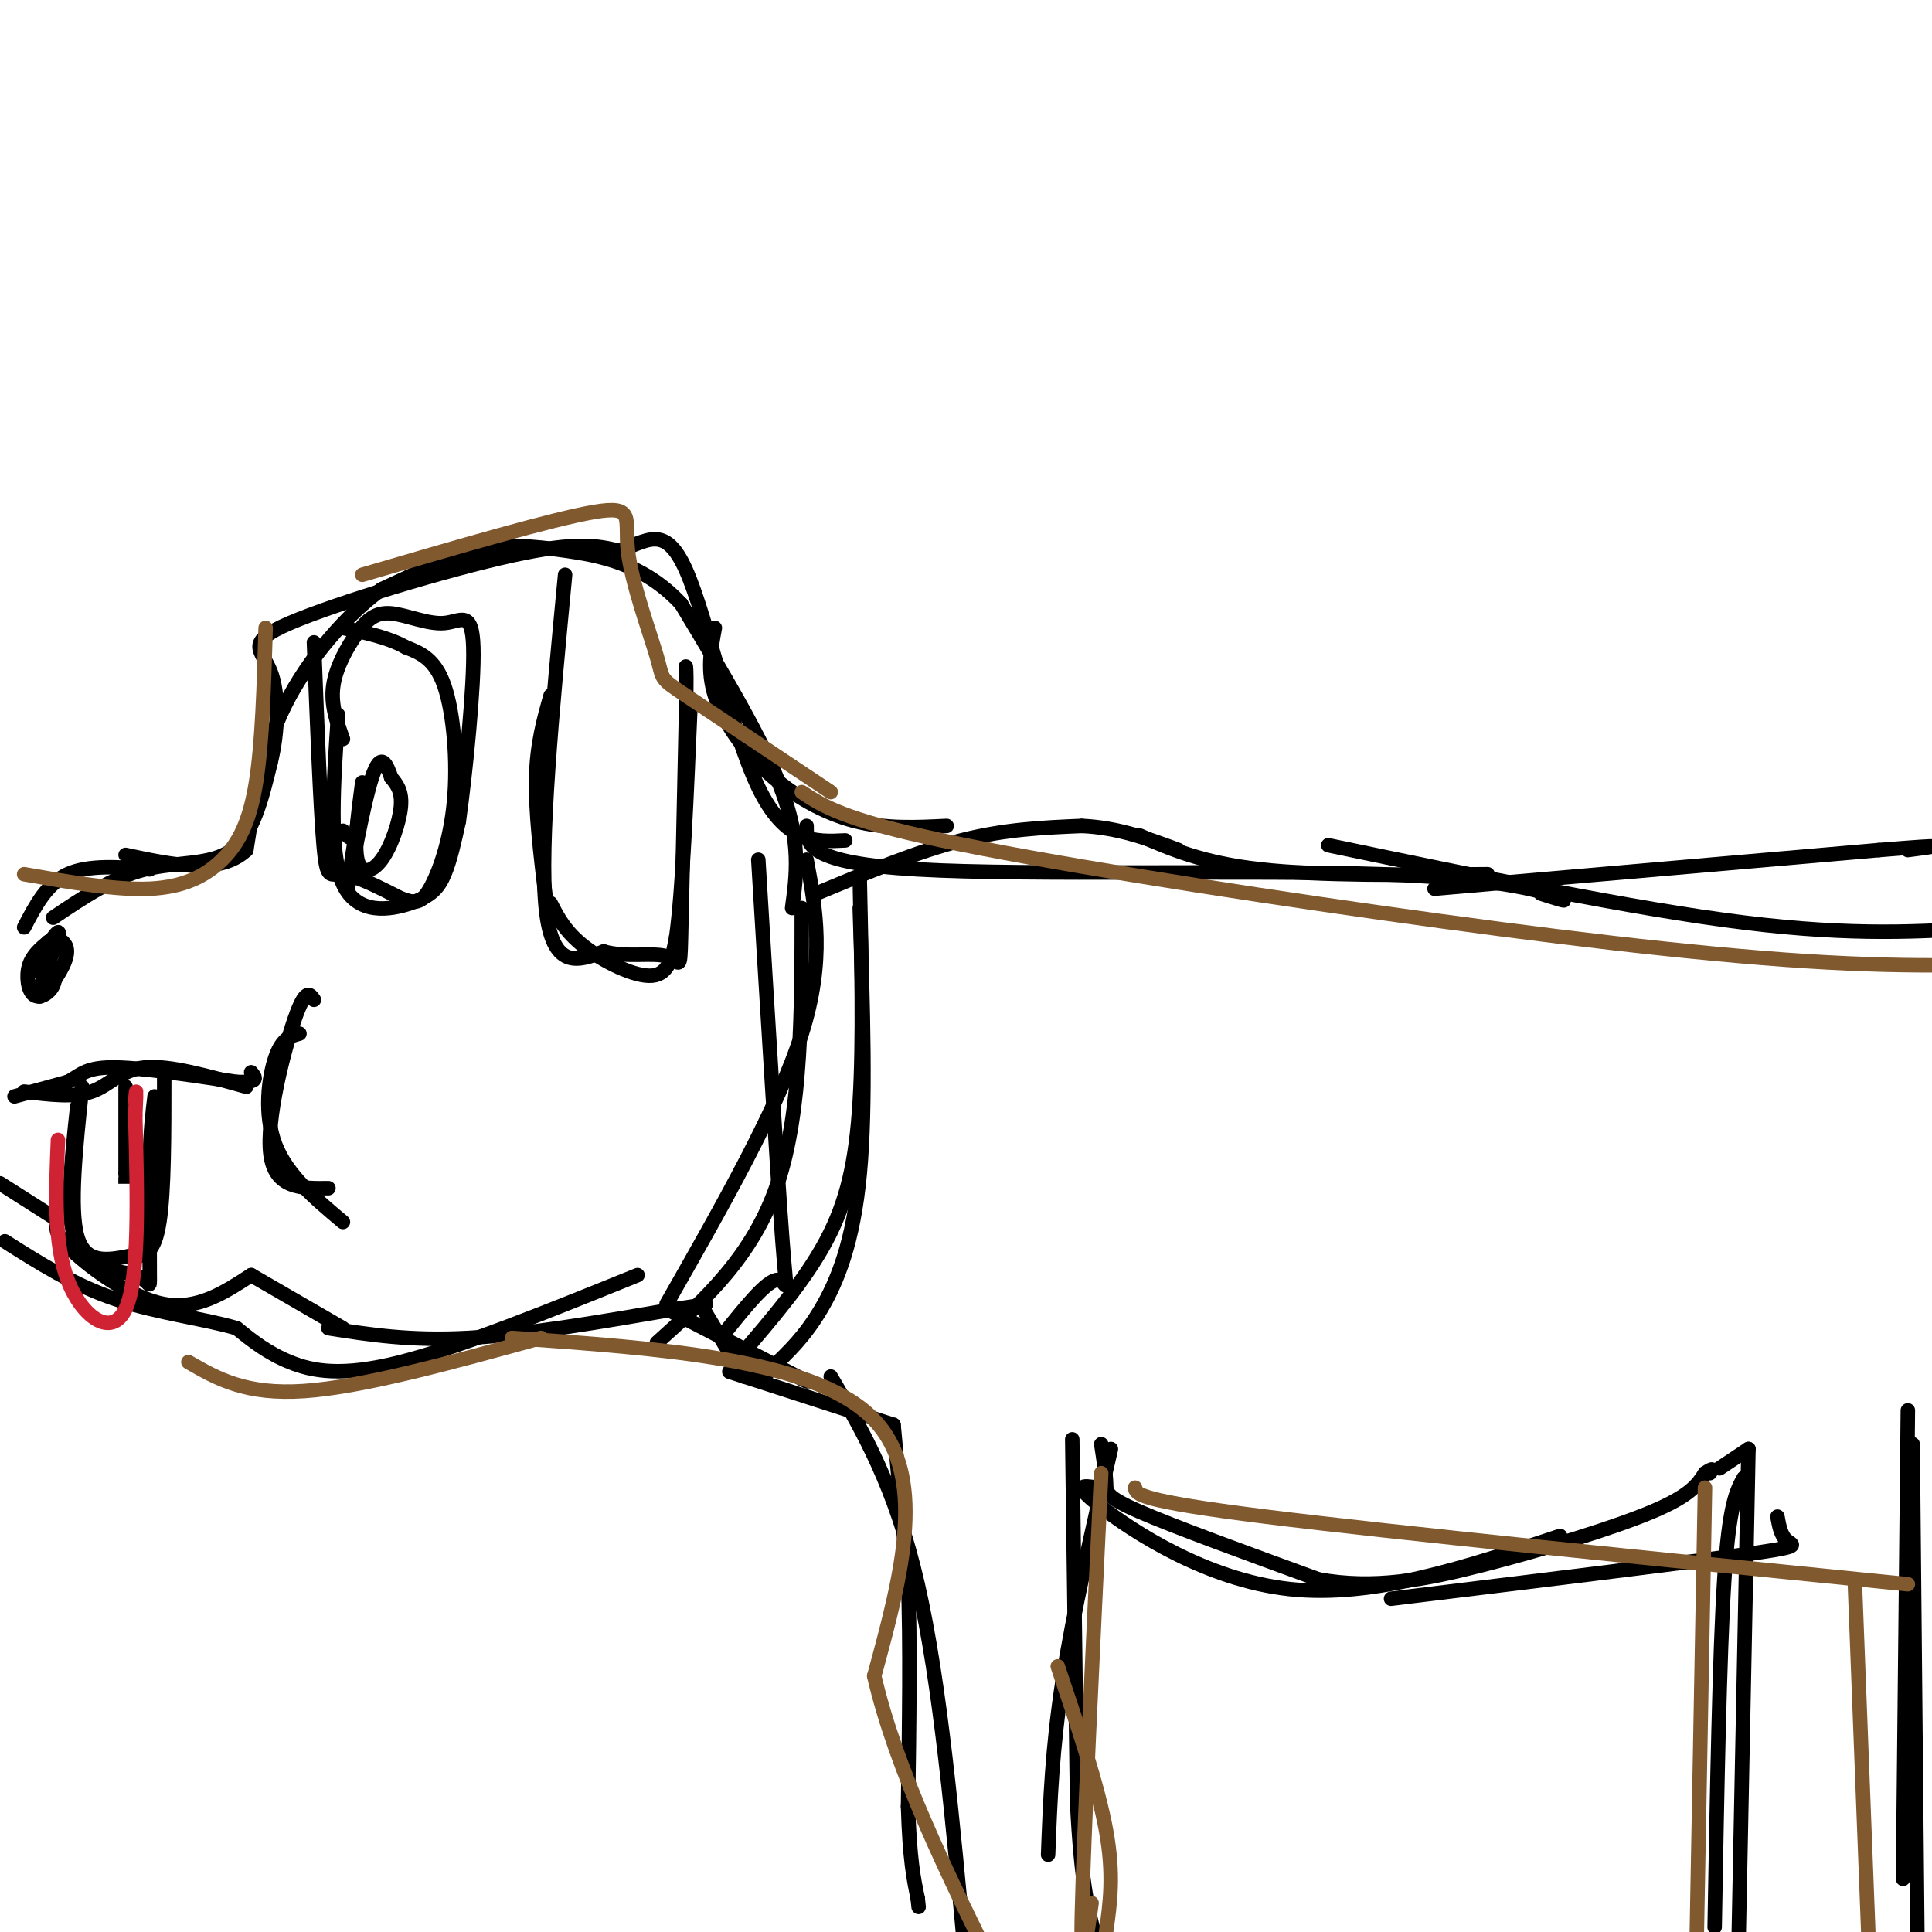 <svg viewBox='0 0 400 400' version='1.1' xmlns='http://www.w3.org/2000/svg' xmlns:xlink='http://www.w3.org/1999/xlink'><g fill='none' stroke='#000000' stroke-width='3' stroke-linecap='round' stroke-linejoin='round'><path d='M164,188c0.917,-6.750 1.833,-13.500 -2,-24c-3.833,-10.500 -12.417,-24.750 -21,-39'/><path d='M141,125c-7.845,-8.429 -16.958,-10.000 -24,-11c-7.042,-1.000 -12.012,-1.429 -18,0c-5.988,1.429 -12.994,4.714 -20,8'/><path d='M79,122c-7.200,5.244 -15.200,14.356 -20,24c-4.800,9.644 -6.400,19.822 -8,30'/><path d='M51,176c-5.500,5.167 -15.250,3.083 -25,1'/><path d='M31,180c-6.333,-0.500 -12.667,-1.000 -17,1c-4.333,2.000 -6.667,6.500 -9,11'/><path d='M0,245c0.000,0.000 11.000,7.000 11,7'/><path d='M12,253c-0.444,1.178 -0.889,2.356 3,6c3.889,3.644 12.111,9.756 19,11c6.889,1.244 12.444,-2.378 18,-6'/><path d='M52,264c0.000,0.000 19.000,11.000 19,11'/><path d='M68,275c8.500,1.333 17.000,2.667 29,2c12.000,-0.667 27.500,-3.333 43,-6'/><path d='M140,271c8.000,-1.167 6.500,-1.083 5,-1'/><path d='M145,270c0.000,0.000 9.000,15.000 9,15'/><path d='M151,284c0.000,0.000 34.000,11.000 34,11'/><path d='M185,295c0.000,0.000 3.000,32.000 3,32'/><path d='M188,327c0.500,13.167 0.250,30.083 0,47'/><path d='M188,374c0.333,11.000 1.167,15.000 2,19'/><path d='M190,393c0.333,3.167 0.167,1.583 0,0'/><path d='M222,298c0.000,0.000 1.000,75.000 1,75'/><path d='M223,373c0.833,17.333 2.417,23.167 4,29'/><path d='M228,299c0.467,3.022 0.933,6.044 1,8c0.067,1.956 -0.267,2.844 7,6c7.267,3.156 22.133,8.578 37,14'/><path d='M273,327c11.464,2.048 21.625,0.167 34,-3c12.375,-3.167 26.964,-7.619 35,-11c8.036,-3.381 9.518,-5.690 11,-8'/><path d='M353,305c2.000,-1.333 1.500,-0.667 1,0'/><path d='M356,304c0.000,0.000 6.000,-4.000 6,-4'/><path d='M362,300c0.000,0.000 -2.000,100.000 -2,100'/><path d='M396,299c0.000,0.000 1.000,105.000 1,105'/><path d='M169,185c10.417,-4.333 20.833,-8.667 30,-11c9.167,-2.333 17.083,-2.667 25,-3'/><path d='M224,171c7.500,0.333 13.750,2.667 20,5'/><path d='M236,173c6.500,2.833 13.000,5.667 25,7c12.000,1.333 29.500,1.167 47,1'/><path d='M297,184c0.000,0.000 92.000,-8.000 92,-8'/><path d='M389,176c16.333,-1.333 11.167,-0.667 6,0'/><path d='M166,188c0.000,21.000 0.000,42.000 -5,57c-5.000,15.000 -15.000,24.000 -25,33'/><path d='M178,188c0.667,20.378 1.333,40.756 0,55c-1.333,14.244 -4.667,22.356 -8,28c-3.333,5.644 -6.667,8.822 -10,12'/><path d='M160,283c-2.000,2.333 -2.000,2.167 -2,2'/><path d='M70,148c-0.970,14.226 -1.940,28.452 1,35c2.940,6.548 9.792,5.417 14,4c4.208,-1.417 5.774,-3.119 7,-6c1.226,-2.881 2.113,-6.940 3,-11'/><path d='M95,170c1.353,-9.592 3.236,-28.072 3,-36c-0.236,-7.928 -2.591,-5.304 -6,-5c-3.409,0.304 -7.873,-1.712 -11,-2c-3.127,-0.288 -4.919,1.153 -7,4c-2.081,2.847 -4.452,7.099 -5,11c-0.548,3.901 0.726,7.450 2,11'/><path d='M75,162c-0.857,6.470 -1.714,12.940 -1,16c0.714,3.060 3.000,2.708 5,0c2.000,-2.708 3.714,-7.774 4,-11c0.286,-3.226 -0.857,-4.613 -2,-6'/><path d='M81,161c-0.881,-2.536 -2.083,-5.875 -4,0c-1.917,5.875 -4.548,20.964 -5,23c-0.452,2.036 1.274,-8.982 3,-20'/><path d='M75,164c0.378,-1.333 -0.178,5.333 -1,8c-0.822,2.667 -1.911,1.333 -3,0'/><path d='M12,196c-2.394,2.321 -4.788,4.642 -5,5c-0.212,0.358 1.758,-1.247 3,-1c1.242,0.247 1.756,2.344 1,4c-0.756,1.656 -2.780,2.869 -4,2c-1.220,-0.869 -1.634,-3.820 -1,-6c0.634,-2.180 2.317,-3.590 4,-5'/><path d='M10,195c1.197,-0.926 2.191,-0.740 3,0c0.809,0.740 1.433,2.033 0,5c-1.433,2.967 -4.924,7.606 -5,6c-0.076,-1.606 3.264,-9.459 4,-12c0.736,-2.541 -1.132,0.229 -3,3'/><path d='M3,227c0.000,0.000 11.000,-3.000 11,-3'/><path d='M14,224c2.556,-1.267 3.444,-2.933 9,-3c5.556,-0.067 15.778,1.467 26,3'/><path d='M49,224c4.833,0.167 3.917,-0.917 3,-2'/><path d='M17,225c-1.333,12.583 -2.667,25.167 -1,31c1.667,5.833 6.333,4.917 11,4'/><path d='M27,260c3.000,0.400 5.000,-0.600 6,-7c1.000,-6.400 1.000,-18.200 1,-30'/><path d='M26,225c0.000,0.000 0.000,18.000 0,18'/><path d='M26,243c0.000,3.167 0.000,2.083 0,1'/><path d='M65,207c-0.867,-1.267 -1.733,-2.533 -4,4c-2.267,6.533 -5.933,20.867 -5,28c0.933,7.133 6.467,7.067 12,7'/><path d='M117,119c-2.667,28.000 -5.333,56.000 -4,69c1.333,13.000 6.667,11.000 12,9'/><path d='M125,197c4.631,1.321 10.208,0.125 13,1c2.792,0.875 2.798,3.821 3,-4c0.202,-7.821 0.601,-26.411 1,-45'/><path d='M142,149c0.167,-9.333 0.083,-10.167 0,-11'/><path d='M114,144c-1.417,5.000 -2.833,10.000 -3,17c-0.167,7.000 0.917,16.000 2,25'/><path d='M114,187c1.511,2.956 3.022,5.911 7,9c3.978,3.089 10.422,6.311 14,6c3.578,-0.311 4.289,-4.156 5,-8'/><path d='M140,194c1.333,-9.500 2.167,-29.250 3,-49'/><path d='M148,130c-0.821,4.399 -1.643,8.798 0,14c1.643,5.202 5.750,11.208 11,16c5.250,4.792 11.643,8.369 18,10c6.357,1.631 12.679,1.315 19,1'/><path d='M167,171c-0.012,3.845 -0.024,7.690 23,9c23.024,1.310 69.083,0.083 96,1c26.917,0.917 34.690,3.976 37,5c2.310,1.024 -0.845,0.012 -4,-1'/><path d='M275,175c31.583,6.583 63.167,13.167 86,16c22.833,2.833 36.917,1.917 51,1'/><path d='M157,178c1.978,32.711 3.956,65.422 5,79c1.044,13.578 1.156,8.022 -1,8c-2.156,-0.022 -6.578,5.489 -11,11'/><path d='M178,182c0.378,16.733 0.756,33.467 0,46c-0.756,12.533 -2.644,20.867 -7,29c-4.356,8.133 -11.178,16.067 -18,24'/><path d='M167,178c1.917,10.333 3.833,20.667 -1,36c-4.833,15.333 -16.417,35.667 -28,56'/><path d='M138,271c0.000,0.000 29.000,15.000 29,15'/><path d='M172,285c6.667,11.333 13.333,22.667 18,43c4.667,20.333 7.333,49.667 10,79'/><path d='M230,300c-3.917,17.000 -7.833,34.000 -10,48c-2.167,14.000 -2.583,25.000 -3,36'/><path d='M227,308c-2.667,-0.444 -5.333,-0.889 1,4c6.333,4.889 21.667,15.111 39,17c17.333,1.889 36.667,-4.556 56,-11'/><path d='M288,331c29.244,-3.578 58.489,-7.156 72,-9c13.511,-1.844 11.289,-1.956 10,-3c-1.289,-1.044 -1.644,-3.022 -2,-5'/><path d='M361,306c-1.500,2.750 -3.000,5.500 -4,21c-1.000,15.500 -1.500,43.750 -2,72'/><path d='M395,292c0.000,0.000 -1.000,97.000 -1,97'/><path d='M132,264c-18.378,7.444 -36.756,14.889 -49,18c-12.244,3.111 -18.356,1.889 -23,0c-4.644,-1.889 -7.822,-4.444 -11,-7'/><path d='M49,275c-6.244,-1.889 -16.356,-3.111 -25,-6c-8.644,-2.889 -15.822,-7.444 -23,-12'/><path d='M11,190c6.200,-4.178 12.400,-8.356 19,-10c6.600,-1.644 13.600,-0.756 18,-4c4.400,-3.244 6.200,-10.622 8,-18'/><path d='M56,158c1.659,-6.702 1.805,-14.456 0,-19c-1.805,-4.544 -5.563,-5.877 4,-10c9.563,-4.123 32.447,-11.035 46,-14c13.553,-2.965 17.777,-1.982 22,-1'/><path d='M128,114c5.893,-1.798 9.625,-5.792 14,4c4.375,9.792 9.393,33.369 15,45c5.607,11.631 11.804,11.315 18,11'/><path d='M65,133c0.667,17.178 1.333,34.356 2,42c0.667,7.644 1.333,5.756 4,6c2.667,0.244 7.333,2.622 12,5'/><path d='M83,186c2.906,1.054 4.171,1.190 6,-2c1.829,-3.190 4.223,-9.705 5,-18c0.777,-8.295 -0.064,-18.370 -2,-24c-1.936,-5.630 -4.968,-6.815 -8,-8'/><path d='M84,134c-3.500,-2.000 -8.250,-3.000 -13,-4'/><path d='M5,226c5.156,0.644 10.311,1.289 14,0c3.689,-1.289 5.911,-4.511 11,-5c5.089,-0.489 13.044,1.756 21,4'/><path d='M62,214c-1.800,0.467 -3.600,0.933 -5,5c-1.400,4.067 -2.400,11.733 0,18c2.400,6.267 8.200,11.133 14,16'/><path d='M16,229c-1.268,11.720 -2.536,23.440 0,29c2.536,5.560 8.875,4.958 12,6c3.125,1.042 3.036,3.726 3,0c-0.036,-3.726 -0.018,-13.863 0,-24'/><path d='M31,240c0.167,-6.167 0.583,-9.583 1,-13'/></g>
<g fill='none' stroke='#81592f' stroke-width='3' stroke-linecap='round' stroke-linejoin='round'><path d='M75,119c19.676,-5.766 39.352,-11.531 48,-13c8.648,-1.469 6.266,1.359 7,8c0.734,6.641 4.582,17.096 6,22c1.418,4.904 0.405,4.258 6,8c5.595,3.742 17.797,11.871 30,20'/><path d='M166,164c4.256,2.827 8.512,5.655 29,10c20.488,4.345 57.208,10.208 91,15c33.792,4.792 64.655,8.512 88,10c23.345,1.488 39.173,0.744 55,0'/><path d='M106,277c30.750,2.167 61.500,4.333 74,16c12.500,11.667 6.750,32.833 1,54'/><path d='M181,347c4.500,19.500 15.250,41.250 26,63'/><path d='M229,400c0.833,-5.917 1.667,-11.833 0,-21c-1.667,-9.167 -5.833,-21.583 -10,-34'/><path d='M228,305c-1.833,38.083 -3.667,76.167 -4,91c-0.333,14.833 0.833,6.417 2,-2'/><path d='M235,308c0.167,1.333 0.333,2.667 27,6c26.667,3.333 79.833,8.667 133,14'/><path d='M353,308c0.000,0.000 -2.000,109.000 -2,109'/><path d='M384,327c0.000,0.000 3.000,78.000 3,78'/><path d='M112,277c-18.417,5.083 -36.833,10.167 -49,11c-12.167,0.833 -18.083,-2.583 -24,-6'/><path d='M5,181c9.488,1.661 18.976,3.321 26,3c7.024,-0.321 11.583,-2.625 15,-6c3.417,-3.375 5.690,-7.821 7,-16c1.310,-8.179 1.655,-20.089 2,-32'/></g>
<g fill='none' stroke='#cf2233' stroke-width='3' stroke-linecap='round' stroke-linejoin='round'><path d='M12,236c-0.444,10.689 -0.889,21.378 2,29c2.889,7.622 9.111,12.178 12,6c2.889,-6.178 2.444,-23.089 2,-40'/><path d='M28,231c0.333,-7.167 0.167,-5.083 0,-3'/></g>
</svg>